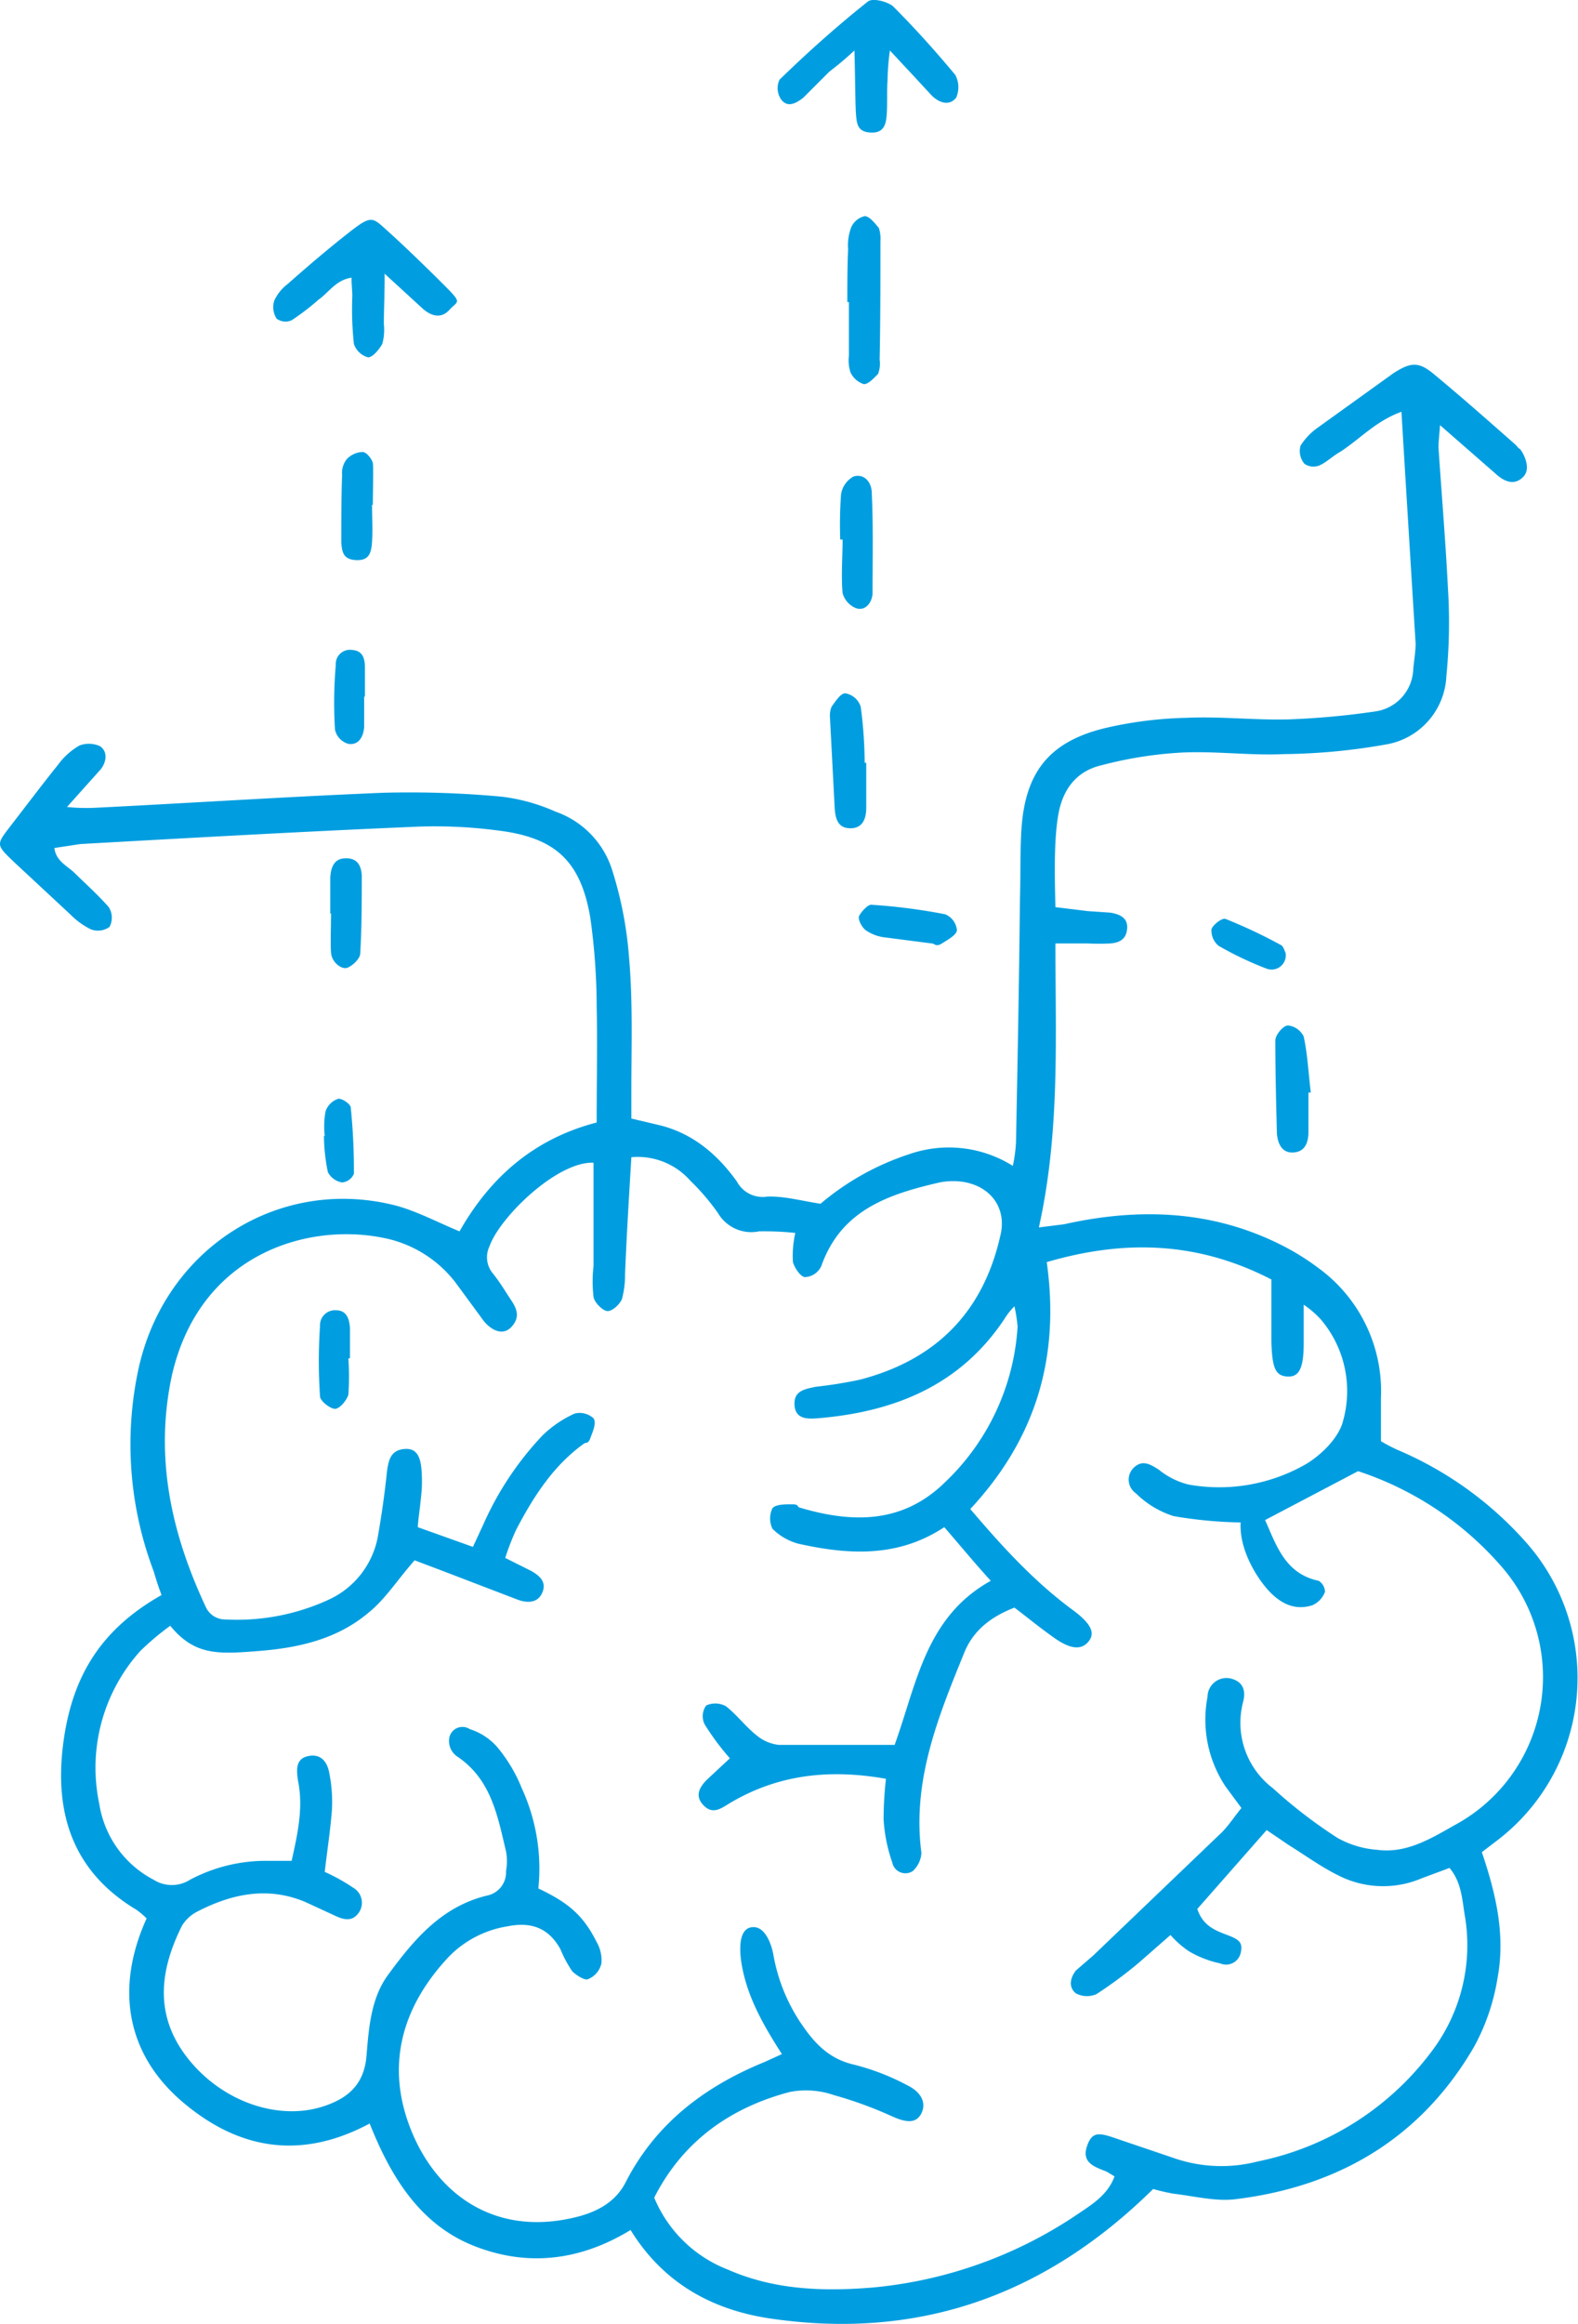 <svg xmlns="http://www.w3.org/2000/svg" viewBox="0 0 200.2 294.6"><defs><style>.cls-1{fill:#009ee0;}</style></defs><g id="Layer_2" data-name="Layer 2"><g id="Capa_1" data-name="Capa 1"><path class="cls-1" d="M18.6,243.2a9.5,9.5,0,0,0-1.3-1.1C9.3,237.3,6.9,230,8,221.2s4.9-14.7,12.5-19c-.4-1-.7-2-1-3a45.4,45.4,0,0,1-1.9-25.8c3.4-15.2,17.8-24.3,32.5-20.6,2.7.7,5.3,2.1,8.2,3.3,3.8-6.7,9.3-11.7,17.4-13.8,0-5.1.1-10,0-14.8a81.7,81.7,0,0,0-.8-11.1c-1.2-7.2-4.4-10.2-11.6-11.1a60.9,60.9,0,0,0-10.4-.5c-14.2.6-28.4,1.4-42.7,2.2l-3.3.5c.2,1.7,1.7,2.3,2.6,3.2s3,2.8,4.3,4.3a2.5,2.5,0,0,1,.1,2.5,2.5,2.5,0,0,1-2.4.3,9.7,9.7,0,0,1-2.6-1.9l-7.1-6.6c-2.4-2.3-2.3-2.2-.3-4.8s3.9-5.1,5.9-7.6a8.7,8.7,0,0,1,2.7-2.4,3.4,3.4,0,0,1,2.6.1c1,.7.8,2,.1,2.9l-4.3,4.8a23.3,23.3,0,0,0,3.6.1c12.1-.6,24.3-1.4,36.5-1.9a127,127,0,0,1,15.1.5,23.8,23.8,0,0,1,6.8,1.9,11.5,11.5,0,0,1,7.1,7.2,48.3,48.3,0,0,1,2.2,11.2c.5,5.6.3,11.3.3,16.9v3.6l3.4.8c4.3,1,7.5,3.7,10,7.2a3.7,3.7,0,0,0,3.8,1.9c2.1-.1,4.2.5,6.8.9a33.5,33.5,0,0,1,11.3-6.3,15.3,15.3,0,0,1,13.1,1.5,19.2,19.2,0,0,0,.4-3c.2-10.3.4-20.6.5-30.9.1-2.9,0-6,.2-8.9.5-7.2,3.6-11,10.6-12.7A50.1,50.1,0,0,1,150.5,91c4.3-.2,8.6.3,12.9.2a99.9,99.9,0,0,0,11-1,5.6,5.6,0,0,0,4.9-5.4c.1-1.1.3-2.2.3-3.2-.6-9.7-1.2-19.4-1.8-29.4-3.3,1.2-5.3,3.5-7.8,5.1-.9.5-1.7,1.3-2.6,1.7a2,2,0,0,1-1.9-.2,2.5,2.5,0,0,1-.5-2.3,8,8,0,0,1,2.2-2.3l9.6-6.9c2.2-1.4,3.2-1.5,5.2.2,3.5,2.9,6.9,5.9,10.3,8.9.2.2.3.4.5.5s1.6,2.3.5,3.5-2.4.7-3.5-.3l-7.1-6.2c-.1,1.3-.2,2.1-.2,2.8.4,6,.9,11.9,1.2,17.9a68.6,68.6,0,0,1-.2,11.1,9.2,9.2,0,0,1-7.8,8.7,78.1,78.1,0,0,1-12.8,1.2c-4.3.2-8.6-.4-12.9-.2A50.4,50.4,0,0,0,139.8,97c-3.1.7-4.9,2.9-5.5,6.1s-.5,7.8-.4,11.9l4.1.5,2.9.2c1.1.2,2.2.6,2.1,2s-1,1.8-2.1,1.9a28.1,28.1,0,0,1-2.9,0h-4.1c0,12,.6,23.9-2.1,36l3.2-.4c9.4-2.1,18.6-1.8,27.3,2.5a30.6,30.6,0,0,1,4.9,3,19.3,19.3,0,0,1,8,16.5v5.5a20.1,20.1,0,0,0,2.1,1.1,45.5,45.5,0,0,1,16.2,11.6,25.9,25.9,0,0,1-3.8,38.1l-1.7,1.3c1.8,5.3,3,10.5,2,15.9a27,27,0,0,1-3,8.8c-6.7,11.5-17.1,17.7-30.3,19.3-2.5.3-5.2-.4-7.8-.7a26.1,26.1,0,0,1-2.6-.6c-13.8,13.6-29.9,19.2-48.7,16.4-7.2-1.1-13.4-4.4-17.6-11.2-6.4,3.9-13.1,4.7-19.9,2S49.6,276,46.9,269.2c-8.6,4.6-16.5,3.4-23.7-2.7S14.6,252,18.6,243.2ZM157.4,193a54.6,54.6,0,0,1-8.5-.8,11.9,11.9,0,0,1-4.8-2.9,2.1,2.1,0,0,1-.3-3.2c1.1-1.1,2.1-.5,3.2.2a9.7,9.7,0,0,0,3.8,1.9,22.1,22.1,0,0,0,14.9-2.6c2-1.2,4.2-3.4,4.7-5.5a14,14,0,0,0-2.8-12.8,11.8,11.8,0,0,0-2.2-1.9v4.9c0,3.2-.6,4.3-2.1,4.2s-1.9-1.1-2-4.4v-7.9c-9.3-4.8-18.6-5.1-28.5-2.2,1.7,12.1-1.4,22.4-9.7,31.3,4,4.7,8.1,9.2,13,12.8,2.3,1.7,2.9,2.9,2,4s-2.3,1-4.4-.5-3.4-2.6-5-3.8c-3.1,1.2-5.3,3-6.4,5.8-3.3,8.1-6.6,16.2-5.4,25.3a3.4,3.4,0,0,1-1.1,2.3,1.7,1.7,0,0,1-2.6-1.1,19.9,19.9,0,0,1-1.1-5.5,47.7,47.7,0,0,1,.3-5.1c-7.3-1.3-13.9-.5-20,3.2-1.1.7-2.1,1.3-3.2.1s-.4-2.3.5-3.2l2.9-2.7a31.9,31.9,0,0,1-3.2-4.3,2.3,2.3,0,0,1,.2-2.4,2.8,2.8,0,0,1,2.5.1c1.4,1.1,2.5,2.6,3.9,3.7a5.3,5.3,0,0,0,2.8,1.2h14.7c2.8-7.7,3.9-16.2,12.2-20.8-2.1-2.3-3.9-4.5-5.9-6.8-5.9,3.9-12.2,3.5-18.5,2.1a7.3,7.3,0,0,1-3.3-1.9,3,3,0,0,1,0-2.6c.4-.5,1.6-.5,2.5-.5s.6.3.9.4c6.7,2,13.1,2.1,18.5-3.2a29.7,29.7,0,0,0,9.2-19.7,18.6,18.6,0,0,0-.4-2.6,8.3,8.3,0,0,0-1.2,1.5c-5.6,8.5-14,11.9-23.8,12.7-1.3.1-2.8.1-2.9-1.7s1.3-2,2.7-2.3a54.3,54.3,0,0,0,5.6-.9c9.6-2.5,15.6-8.5,17.8-18.2.9-3.5-1.2-6.4-4.9-6.9a8.8,8.8,0,0,0-2.8.1c-6.5,1.5-12.5,3.5-15,10.6a2.4,2.4,0,0,1-2.1,1.4c-.6-.1-1.3-1.2-1.5-1.9a13,13,0,0,1,.3-3.7,37.8,37.8,0,0,0-4.6-.2,4.9,4.9,0,0,1-5.2-2.3,28,28,0,0,0-3.5-4.1,8.9,8.9,0,0,0-7.5-3c-.3,5-.6,9.9-.8,14.8a11.7,11.7,0,0,1-.4,3.2c-.3.7-1.3,1.6-1.9,1.5s-1.6-1.1-1.7-1.8a17,17,0,0,1,0-3.9V147.4c-4.6-.2-11.9,6.9-13.2,10.6a3.2,3.2,0,0,0,.4,3.4c.9,1.1,1.6,2.3,2.4,3.5s1,2.2,0,3.3-2.4.6-3.5-.7l-3.6-4.9a15.2,15.2,0,0,0-9.3-5.7c-9.6-1.9-23.2,2.1-26.7,17.5-2.2,10.3-.1,19.9,4.3,29.3a2.7,2.7,0,0,0,2.5,1.6,27.8,27.8,0,0,0,13.3-2.6,11,11,0,0,0,6-7.7c.5-2.8.9-5.6,1.2-8.5.2-1.3.4-2.6,2.1-2.8s2.2,1,2.3,3a16.9,16.9,0,0,1-.1,3.2c-.1,1.2-.3,2.3-.4,3.7l7,2.5,1.3-2.8A39.8,39.8,0,0,1,68.8,182a14.2,14.2,0,0,1,4.1-2.8,2.6,2.6,0,0,1,2.4.6c.4.6-.1,1.7-.4,2.5s-.5.5-.8.7c-3.9,2.8-6.4,6.7-8.6,10.9a30,30,0,0,0-1.4,3.6l3.2,1.6c1.1.6,2.1,1.4,1.5,2.8s-2,1.3-3.1.9l-9.4-3.6-3.7-1.4c-2.2,2.5-3.7,4.9-5.8,6.6-4,3.4-8.9,4.5-14,4.9s-8.1.6-11.2-3.2a33.4,33.4,0,0,0-3.8,3.2,22.1,22.1,0,0,0-5.2,19.4,13.1,13.1,0,0,0,6.9,9.6,4.3,4.3,0,0,0,4.6,0,20.5,20.5,0,0,1,10-2.4H37c.8-3.6,1.5-6.8.8-10.2-.2-1.4-.3-2.8,1.4-3.1s2.4,1,2.6,2.3a18.3,18.3,0,0,1,.3,4.7c-.2,2.5-.6,5.1-.9,7.7a24.3,24.3,0,0,1,3.6,2,2.2,2.2,0,0,1,.7,3.2c-.8,1.1-1.8.9-2.9.4l-3.9-1.8c-4.8-2-9.4-1-13.8,1.3a4.9,4.9,0,0,0-1.8,1.7c-2.7,5.4-3.7,11.2.7,16.8s11.6,8,17.3,6.1c3-1,5.1-2.7,5.4-6.4s.6-7.3,2.7-10.2c3.3-4.5,6.8-8.7,12.6-10.1a3,3,0,0,0,2.4-3.1,7,7,0,0,0,0-2.5c-1.1-4.6-1.9-9.2-6.3-12.1a2.4,2.4,0,0,1-.9-2.3,1.7,1.7,0,0,1,2.6-1.1,7.7,7.7,0,0,1,3.5,2.3,19.4,19.4,0,0,1,3.1,5.2,24.4,24.4,0,0,1,2.1,12.7c3.8,1.8,5.7,3.4,7.4,6.8a4.6,4.6,0,0,1,.6,2.7,2.8,2.8,0,0,1-1.7,2c-.4.2-1.5-.5-2-1a15.1,15.1,0,0,1-1.5-2.8c-1.5-2.7-3.7-3.5-6.7-2.9a13.3,13.3,0,0,0-7.5,3.9c-5.9,6.3-8,13.7-4.8,21.8s10.4,13.5,20.4,11.3c2.8-.6,5.5-1.8,6.9-4.6,3.8-7.4,10-12.1,17.6-15.2l2.2-1c-2.5-3.9-4.6-7.6-5.2-12-.3-2.6.2-4.1,1.6-4.1s2.2,1.9,2.5,3.4a22.5,22.5,0,0,0,3.8,9.2c1.6,2.3,3.4,4.1,6.3,4.8a29.8,29.8,0,0,1,7,2.7c1.8.9,2.3,2.3,1.7,3.5s-1.7,1.3-3.7.4a50.5,50.5,0,0,0-7.4-2.7,10.8,10.8,0,0,0-5.6-.4c-7.6,2-13.6,6.3-17.2,13.4a16.6,16.6,0,0,0,9.3,9.1c5.9,2.6,12.1,2.8,18.3,2.3a55.5,55.5,0,0,0,26.4-9.5c1.8-1.2,3.6-2.4,4.4-4.6l-1-.6c-1.5-.6-3.2-1.1-2.5-3.2s1.7-1.7,4.3-.8l6.5,2.2a18.4,18.4,0,0,0,10.9.5,36.6,36.6,0,0,0,22-13.9,22.3,22.3,0,0,0,4.3-16.9c-.4-2.2-.4-4.5-2-6.4l-3.5,1.3a12.5,12.5,0,0,1-10.7-.4c-2.2-1.1-4.1-2.5-6.2-3.8l-2.8-1.9-8.8,10c.7,2.1,2.2,2.7,3.8,3.3s2,1,1.7,2.3a1.9,1.9,0,0,1-2.6,1.3,13.2,13.2,0,0,1-3.9-1.5,11.7,11.7,0,0,1-2.4-2.1l-4,3.5a53.9,53.9,0,0,1-5.4,4,3,3,0,0,1-2.6-.1c-1-.8-.7-2,0-2.9l2.2-1.9L155,232.3c.9-.9,1.6-2,2.5-3.1l-2-2.7a15.3,15.3,0,0,1-2.3-11.4,2.4,2.4,0,0,1,3-2.3c1.5.4,1.9,1.5,1.5,3a10.4,10.4,0,0,0,3.8,10.9,61.6,61.6,0,0,0,8.2,6.3,12.1,12.1,0,0,0,5,1.5c3.7.5,6.8-1.4,9.8-3.1a21.3,21.3,0,0,0,6-32.8,41.1,41.1,0,0,0-18.2-12.1l-11.8,6.2c1.4,3.1,2.5,6.8,6.8,7.7a1.7,1.7,0,0,1,.8,1.4,3,3,0,0,1-1.6,1.7c-2.2.7-4-.2-5.5-1.8S157.2,196.5,157.4,193Z"></path><path class="cls-1" d="M108.4,6.4c-1.4,1.3-2.3,2-3.2,2.7l-3.3,3.3c-.9.7-2,1.3-2.8.2a2.5,2.5,0,0,1-.2-2.5c3.6-3.5,7.3-6.8,11.2-9.9.6-.5,2.5,0,3.2.6,2.8,2.8,5.4,5.7,7.9,8.7a3.3,3.3,0,0,1,.1,2.9c-.9,1.1-2.2.6-3.1-.3l-2.5-2.7-2.8-3a31.4,31.4,0,0,0-.3,3.8c-.1,1.4,0,2.8-.1,4.3s-.5,2.4-2.1,2.3-1.7-1.1-1.8-2.3S108.5,9.6,108.4,6.4Z"></path><path class="cls-1" d="M48.8,34.7c0,2.7-.1,4.6-.1,6.4a6.7,6.7,0,0,1-.2,2.5c-.4.7-1.2,1.7-1.8,1.7a2.6,2.6,0,0,1-1.8-1.7,41,41,0,0,1-.2-6.1c0-.6-.1-1.3-.1-2.3-2,.3-2.9,1.9-4.2,2.8A30.4,30.4,0,0,1,37,40.6a1.9,1.9,0,0,1-1.9-.2,2.7,2.7,0,0,1-.3-2.3A5.6,5.6,0,0,1,36.5,36c2.6-2.3,5.3-4.6,8-6.7s2.8-1.7,4.7,0,4.9,4.6,7.2,6.9,1.7,1.9.6,3.1-2.4.7-3.4-.2Z"></path><path class="cls-1" d="M107.5,38.3c0-2.2,0-4.5.1-6.7a6.4,6.4,0,0,1,.4-2.8,2.5,2.5,0,0,1,1.7-1.4c.6,0,1.3.9,1.8,1.5a4.4,4.4,0,0,1,.2,1.7c0,5,0,10-.1,15a3.6,3.6,0,0,1-.2,1.8c-.5.5-1.2,1.3-1.8,1.3a2.8,2.8,0,0,1-1.7-1.5,4.9,4.9,0,0,1-.2-2.1V38.3Z"></path><path class="cls-1" d="M106.6,68.4a54.2,54.2,0,0,1,.1-5.7,3.1,3.1,0,0,1,1.6-2.3c1.4-.4,2.3.8,2.3,2.1.2,4.2.1,8.5.1,12.8-.1,1.1-.9,2.2-2.1,1.8a2.9,2.9,0,0,1-1.7-1.9c-.2-2.3,0-4.5,0-6.8Z"></path><path class="cls-1" d="M109.9,96.7v5.7c0,1.3-.4,2.6-2,2.6s-1.9-1.2-2-2.5L105.3,91a3,3,0,0,1,.2-1.4c.5-.7,1.2-1.8,1.8-1.7a2.5,2.5,0,0,1,1.9,1.7,55.2,55.2,0,0,1,.5,7.1Z"></path><path class="cls-1" d="M166,138.5v5c0,1.3-.4,2.5-1.9,2.6s-2-1.2-2.1-2.4c-.1-4-.2-7.9-.2-11.8,0-.7,1-1.9,1.6-1.9a2.5,2.5,0,0,1,2,1.4c.5,2.3.6,4.7.9,7.1Z"></path><path class="cls-1" d="M41.9,115.8v-4.6c.1-1.3.5-2.4,2-2.4s1.9,1,2,2.1c0,3.3,0,6.7-.2,10,0,.6-1,1.6-1.7,1.8s-1.9-.7-2-1.9,0-3.3,0-5Z"></path><path class="cls-1" d="M47.2,64c0,1.6.1,3.1,0,4.7s-.5,2.4-2.1,2.3-1.7-1.1-1.8-2.2c0-2.9,0-5.7.1-8.6a2.8,2.8,0,0,1,.6-2,2.9,2.9,0,0,1,2-.9c.5,0,1.2.9,1.3,1.4s0,3.6,0,5.3Z"></path><path class="cls-1" d="M118.2,119.6l-6.2-.8a5.4,5.4,0,0,1-2.2-.9c-.5-.4-1-1.4-.8-1.8s1.1-1.5,1.6-1.4a74,74,0,0,1,9.3,1.2,2.4,2.4,0,0,1,1.5,2c0,.6-1.1,1.2-1.9,1.7S118.6,119.6,118.2,119.6Z"></path><path class="cls-1" d="M46.2,88.3v3.9c-.1,1.2-.7,2.3-2,2.1a2.4,2.4,0,0,1-1.7-1.8,56.1,56.1,0,0,1,.1-8.2,1.8,1.8,0,0,1,2.1-1.9c1.4.1,1.6,1.2,1.6,2.3v3.6Z"></path><path class="cls-1" d="M41.2,144a10.6,10.6,0,0,1,.1-3.1,2.5,2.5,0,0,1,1.6-1.6c.5-.1,1.6.7,1.6,1.1a78.7,78.7,0,0,1,.4,8.4,1.8,1.8,0,0,1-1.5,1.1,2.5,2.5,0,0,1-1.8-1.3,23.1,23.1,0,0,1-.5-4.6Z"></path><path class="cls-1" d="M163.1,120.8a1.8,1.8,0,0,1-2.4,2,42.7,42.7,0,0,1-6.1-2.9,2.5,2.5,0,0,1-.9-2.1c.2-.6,1.4-1.5,1.8-1.3a63.6,63.6,0,0,1,7,3.3C162.8,119.9,163,120.6,163.1,120.8Z"></path><path class="cls-1" d="M44.2,172.2a35.3,35.3,0,0,1,0,4.6c-.2.7-1.1,1.8-1.7,1.8s-1.9-1-1.9-1.6a66.1,66.1,0,0,1,0-8.9,1.9,1.9,0,0,1,2-2c1.4,0,1.7,1.1,1.8,2.2v3.9Z"></path></g></g></svg>